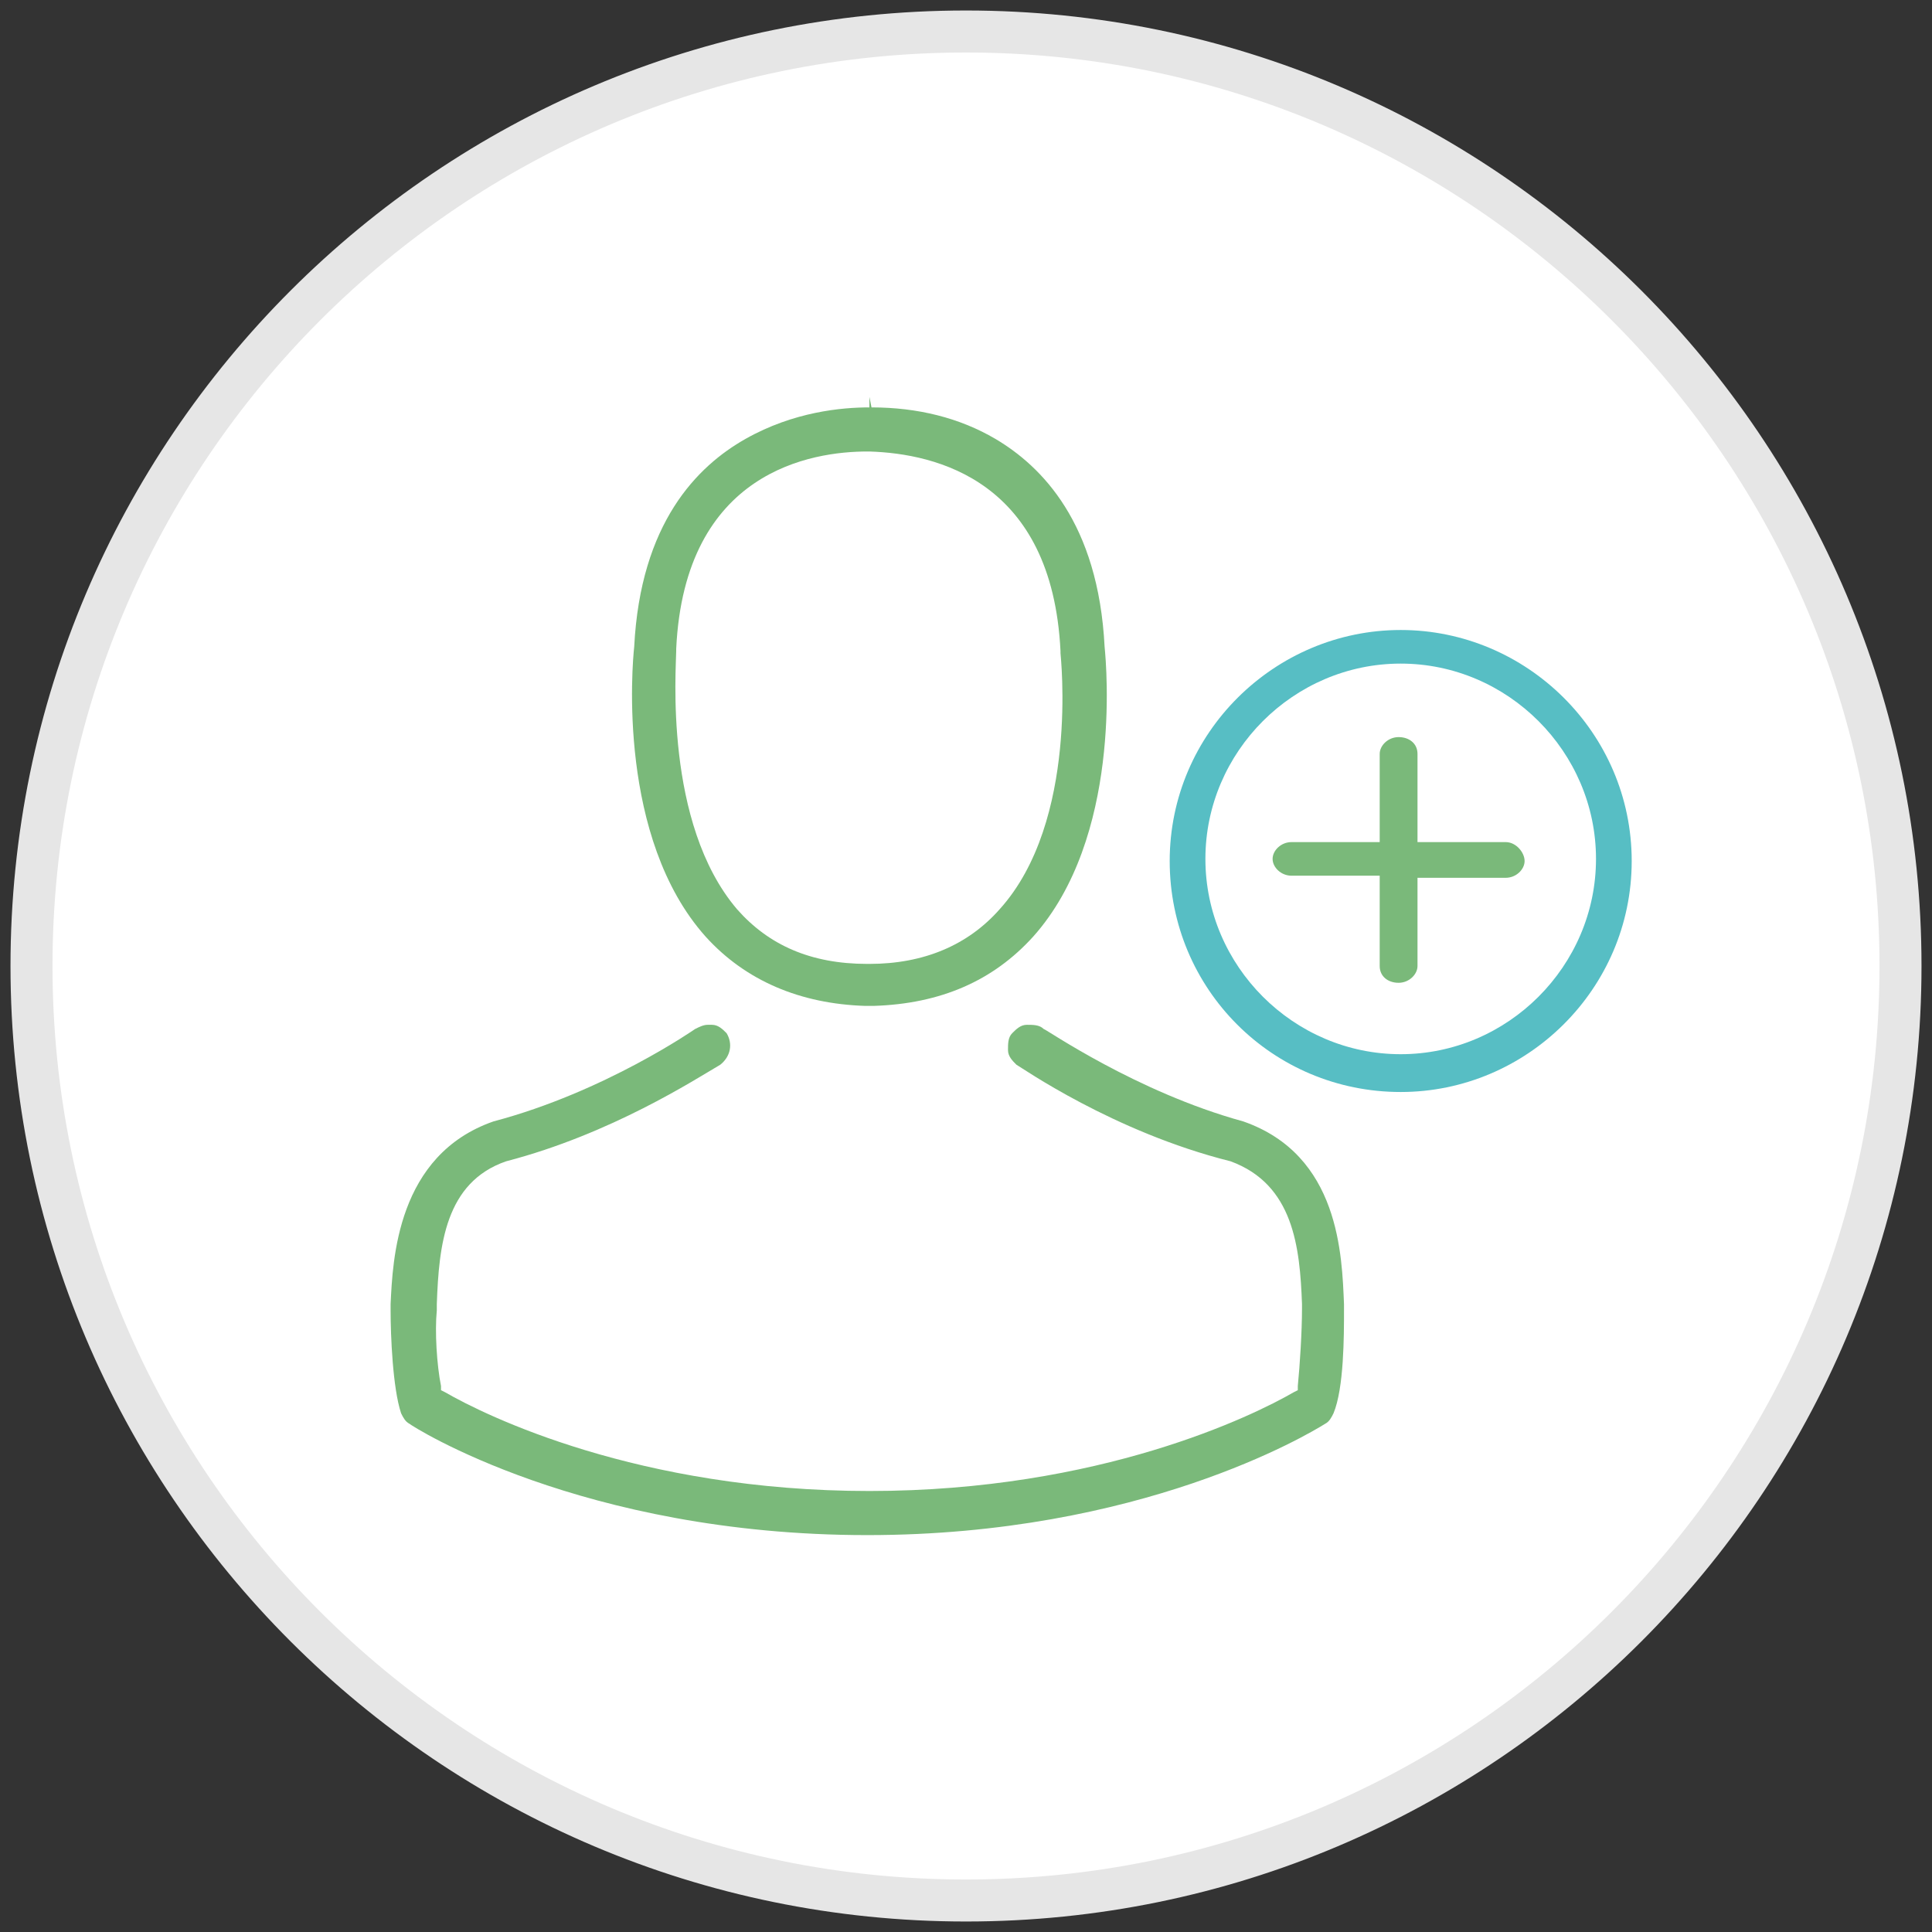 <svg height="92" viewBox="0 0 92 92" width="92" xmlns="http://www.w3.org/2000/svg"><rect x="0" y="0" width="92" height="92" fill="#333333" stroke="none"/><circle cx="46" cy="46" fill="#fff" r="44.5"/><path d="m46 91.5c-25.1 0-45.5-20.4-45.5-45.5s20.4-45.5 45.5-45.5 45.5 20.4 45.5 45.5-20.4 45.5-45.5 45.5zm0-89c-24 0-43.5 19.5-43.5 43.5s19.5 43.5 43.5 43.5 43.5-19.5 43.5-43.5-19.5-43.5-43.5-43.5z" fill="#e6e6e6"/><path d="m66.7 30c-6 0-11 4.9-11 11s4.9 11 11 11c6 0 11-4.9 11-11s-5-11-11-11zm0 20.2c-5.1 0-9.3-4.2-9.3-9.3s4.2-9.3 9.3-9.3 9.3 4.2 9.3 9.3-4.2 9.3-9.3 9.3z" fill="#57bec4"/><g fill="#7ab97a"><path d="m71.7 40.1h-4.2v-4.2c0-.5-.4-.8-.9-.8s-.9.4-.9.8v4.2h-4.2c-.5 0-.9.4-.9.8s.4.8.9.8h4.2v4.3c0 .5.4.8.9.8s.9-.4.9-.8v-4.2h4.2c.5 0 .9-.4.9-.8s-.4-.9-.9-.9z"/><path d="m41.2 47.9h.4c3.2-.1 5.7-1.2 7.6-3.3 4.2-4.7 3.5-12.8 3.4-13.8-.3-5.9-3-8.6-5.2-9.9-1.7-1-3.7-1.5-5.9-1.5l-.1-.5v.5c-1.3 0-3.6.2-5.9 1.5s-5 4-5.3 9.9c-.1.9-.8 9.1 3.4 13.8 1.9 2.1 4.5 3.2 7.6 3.3zm-9-16.9v-.1c.4-8.5 6.5-9.4 9.1-9.4h.1c3.2.1 8.7 1.4 9.1 9.5v.1c0 .1.9 8-2.9 12.2-1.5 1.7-3.6 2.6-6.2 2.6h-.1c-2.7 0-4.7-.9-6.2-2.6-3.5-4.1-2.9-11.5-2.9-12.3z"/><path d="m49.7 49c-.2-.2-.5-.2-.8-.2s-.5.2-.7.4-.2.5-.2.8.2.5.4.7c.2.1 4.6 3.2 10.2 4.6 3 1.1 3.3 4.1 3.4 6.8v.2c0 1.1-.1 2.7-.2 3.7v.2l-.2.1c-1.9 1.1-9.2 4.7-20.2 4.7s-18.3-3.6-20.2-4.7l-.2-.1v-.2c-.2-1-.3-2.6-.2-3.6 0 0 0-.1 0-.2v-.1c.1-2.8.4-5.8 3.3-6.8 5-1.3 9-3.9 10.2-4.6.5-.4.6-1 .3-1.5-.2-.2-.4-.4-.7-.4-.1 0-.1 0-.2 0-.2 0-.4.1-.6.2 0 0-4.3 3-9.6 4.4-4.6 1.6-4.8 6.6-4.9 8.7v.3c0 1.2.1 3.7.5 4.9.1.2.2.4.4.5.1.1 8.2 5.3 21.8 5.3 13 0 21-4.8 21.8-5.3.2-.1.3-.3.4-.5.5-1.2.5-3.7.5-4.9v-.1c0-.1 0-.1 0-.2-.1-2.3-.2-7.1-4.8-8.7-5.1-1.4-9.4-4.4-9.5-4.4z"/></g></svg>